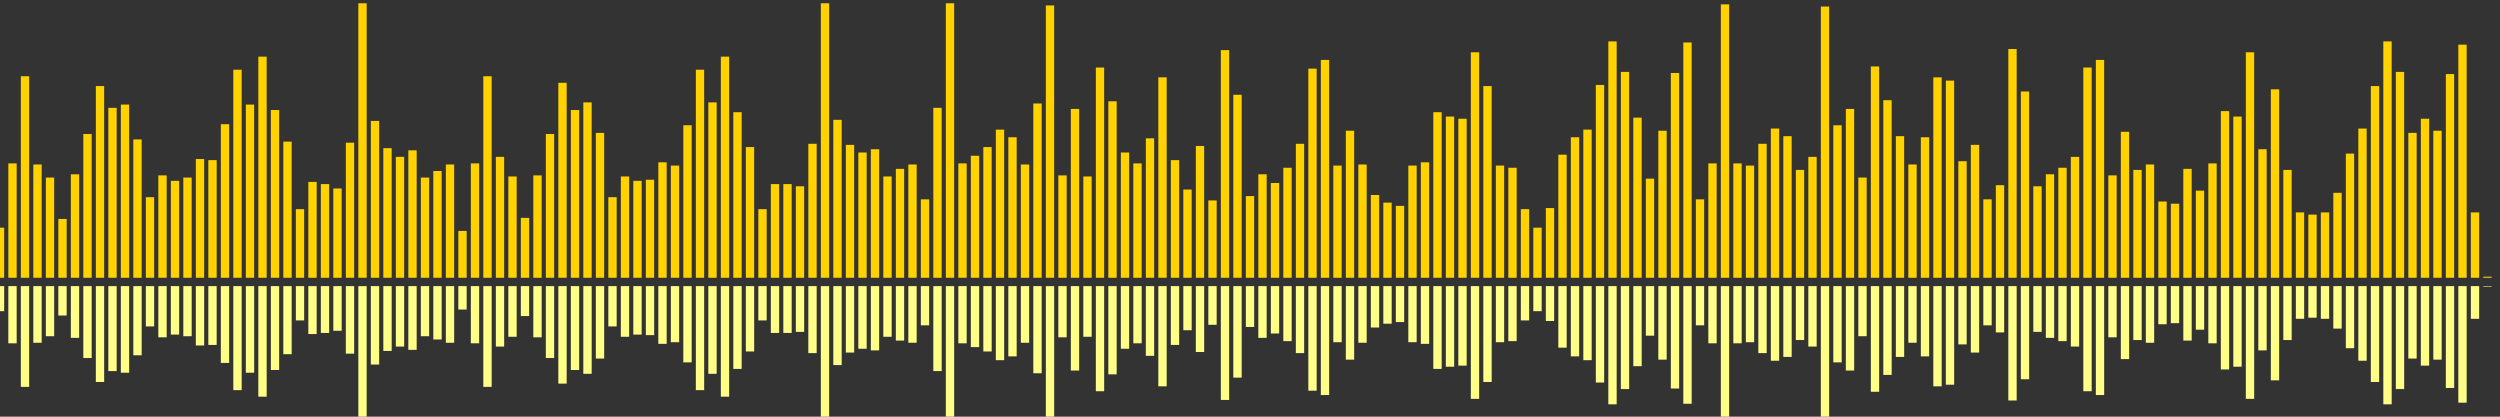 <?xml version="1.0" encoding="UTF-8"?>
<svg version="1.1" width="600" height="100" xmlns="http://www.w3.org/2000/svg">
  <rect width="100%" height="100%" fill="#333333" stroke="none"/>
  <line x1="0" y1="66.667" x2="0" y2="54.641" stroke="#ffd200" stroke-width="2"/>
  <line x1="0" y1="68.667" x2="0" y2="74.68" stroke="#ff8" stroke-width="2"/>
  <line x1="3" y1="66.667" x2="3" y2="39.216" stroke="#ffd200" stroke-width="2"/>
  <line x1="3" y1="68.667" x2="3" y2="82.392" stroke="#ff8" stroke-width="2"/>
  <line x1="6" y1="66.667" x2="6" y2="18.301" stroke="#ffd200" stroke-width="2"/>
  <line x1="6" y1="68.667" x2="6" y2="92.85" stroke="#ff8" stroke-width="2"/>
  <line x1="9" y1="66.667" x2="9" y2="39.477" stroke="#ffd200" stroke-width="2"/>
  <line x1="9" y1="68.667" x2="9" y2="82.261" stroke="#ff8" stroke-width="2"/>
  <line x1="12" y1="66.667" x2="12" y2="42.614" stroke="#ffd200" stroke-width="2"/>
  <line x1="12" y1="68.667" x2="12" y2="80.693" stroke="#ff8" stroke-width="2"/>
  <line x1="15" y1="66.667" x2="15" y2="52.549" stroke="#ffd200" stroke-width="2"/>
  <line x1="15" y1="68.667" x2="15" y2="75.725" stroke="#ff8" stroke-width="2"/>
  <line x1="18" y1="66.667" x2="18" y2="41.83" stroke="#ffd200" stroke-width="2"/>
  <line x1="18" y1="68.667" x2="18" y2="81.085" stroke="#ff8" stroke-width="2"/>
  <line x1="21" y1="66.667" x2="21" y2="32.157" stroke="#ffd200" stroke-width="2"/>
  <line x1="21" y1="68.667" x2="21" y2="85.922" stroke="#ff8" stroke-width="2"/>
  <line x1="24" y1="66.667" x2="24" y2="20.654" stroke="#ffd200" stroke-width="2"/>
  <line x1="24" y1="68.667" x2="24" y2="91.673" stroke="#ff8" stroke-width="2"/>
  <line x1="27" y1="66.667" x2="27" y2="25.882" stroke="#ffd200" stroke-width="2"/>
  <line x1="27" y1="68.667" x2="27" y2="89.059" stroke="#ff8" stroke-width="2"/>
  <line x1="30" y1="66.667" x2="30" y2="25.098" stroke="#ffd200" stroke-width="2"/>
  <line x1="30" y1="68.667" x2="30" y2="89.451" stroke="#ff8" stroke-width="2"/>
  <line x1="33" y1="66.667" x2="33" y2="33.464" stroke="#ffd200" stroke-width="2"/>
  <line x1="33" y1="68.667" x2="33" y2="85.268" stroke="#ff8" stroke-width="2"/>
  <line x1="36" y1="66.667" x2="36" y2="47.32" stroke="#ffd200" stroke-width="2"/>
  <line x1="36" y1="68.667" x2="36" y2="78.34" stroke="#ff8" stroke-width="2"/>
  <line x1="39" y1="66.667" x2="39" y2="42.092" stroke="#ffd200" stroke-width="2"/>
  <line x1="39" y1="68.667" x2="39" y2="80.954" stroke="#ff8" stroke-width="2"/>
  <line x1="42" y1="66.667" x2="42" y2="43.399" stroke="#ffd200" stroke-width="2"/>
  <line x1="42" y1="68.667" x2="42" y2="80.301" stroke="#ff8" stroke-width="2"/>
  <line x1="45" y1="66.667" x2="45" y2="42.614" stroke="#ffd200" stroke-width="2"/>
  <line x1="45" y1="68.667" x2="45" y2="80.693" stroke="#ff8" stroke-width="2"/>
  <line x1="48" y1="66.667" x2="48" y2="38.17" stroke="#ffd200" stroke-width="2"/>
  <line x1="48" y1="68.667" x2="48" y2="82.915" stroke="#ff8" stroke-width="2"/>
  <line x1="51" y1="66.667" x2="51" y2="38.431" stroke="#ffd200" stroke-width="2"/>
  <line x1="51" y1="68.667" x2="51" y2="82.784" stroke="#ff8" stroke-width="2"/>
  <line x1="54" y1="66.667" x2="54" y2="29.804" stroke="#ffd200" stroke-width="2"/>
  <line x1="54" y1="68.667" x2="54" y2="87.098" stroke="#ff8" stroke-width="2"/>
  <line x1="57" y1="66.667" x2="57" y2="16.732" stroke="#ffd200" stroke-width="2"/>
  <line x1="57" y1="68.667" x2="57" y2="93.634" stroke="#ff8" stroke-width="2"/>
  <line x1="60" y1="66.667" x2="60" y2="25.098" stroke="#ffd200" stroke-width="2"/>
  <line x1="60" y1="68.667" x2="60" y2="89.451" stroke="#ff8" stroke-width="2"/>
  <line x1="63" y1="66.667" x2="63" y2="13.595" stroke="#ffd200" stroke-width="2"/>
  <line x1="63" y1="68.667" x2="63" y2="95.203" stroke="#ff8" stroke-width="2"/>
  <line x1="66" y1="66.667" x2="66" y2="26.405" stroke="#ffd200" stroke-width="2"/>
  <line x1="66" y1="68.667" x2="66" y2="88.797" stroke="#ff8" stroke-width="2"/>
  <line x1="69" y1="66.667" x2="69" y2="33.987" stroke="#ffd200" stroke-width="2"/>
  <line x1="69" y1="68.667" x2="69" y2="85.007" stroke="#ff8" stroke-width="2"/>
  <line x1="72" y1="66.667" x2="72" y2="50.196" stroke="#ffd200" stroke-width="2"/>
  <line x1="72" y1="68.667" x2="72" y2="76.902" stroke="#ff8" stroke-width="2"/>
  <line x1="75" y1="66.667" x2="75" y2="43.66" stroke="#ffd200" stroke-width="2"/>
  <line x1="75" y1="68.667" x2="75" y2="80.17" stroke="#ff8" stroke-width="2"/>
  <line x1="78" y1="66.667" x2="78" y2="44.183" stroke="#ffd200" stroke-width="2"/>
  <line x1="78" y1="68.667" x2="78" y2="79.908" stroke="#ff8" stroke-width="2"/>
  <line x1="81" y1="66.667" x2="81" y2="45.229" stroke="#ffd200" stroke-width="2"/>
  <line x1="81" y1="68.667" x2="81" y2="79.386" stroke="#ff8" stroke-width="2"/>
  <line x1="84" y1="66.667" x2="84" y2="34.248" stroke="#ffd200" stroke-width="2"/>
  <line x1="84" y1="68.667" x2="84" y2="84.876" stroke="#ff8" stroke-width="2"/>
  <line x1="87" y1="66.667" x2="87" y2="0.784" stroke="#ffd200" stroke-width="2"/>
  <line x1="87" y1="68.667" x2="87" y2="101.608" stroke="#ff8" stroke-width="2"/>
  <line x1="90" y1="66.667" x2="90" y2="29.02" stroke="#ffd200" stroke-width="2"/>
  <line x1="90" y1="68.667" x2="90" y2="87.49" stroke="#ff8" stroke-width="2"/>
  <line x1="93" y1="66.667" x2="93" y2="35.556" stroke="#ffd200" stroke-width="2"/>
  <line x1="93" y1="68.667" x2="93" y2="84.222" stroke="#ff8" stroke-width="2"/>
  <line x1="96" y1="66.667" x2="96" y2="37.647" stroke="#ffd200" stroke-width="2"/>
  <line x1="96" y1="68.667" x2="96" y2="83.176" stroke="#ff8" stroke-width="2"/>
  <line x1="99" y1="66.667" x2="99" y2="36.078" stroke="#ffd200" stroke-width="2"/>
  <line x1="99" y1="68.667" x2="99" y2="83.961" stroke="#ff8" stroke-width="2"/>
  <line x1="102" y1="66.667" x2="102" y2="42.614" stroke="#ffd200" stroke-width="2"/>
  <line x1="102" y1="68.667" x2="102" y2="80.693" stroke="#ff8" stroke-width="2"/>
  <line x1="105" y1="66.667" x2="105" y2="41.046" stroke="#ffd200" stroke-width="2"/>
  <line x1="105" y1="68.667" x2="105" y2="81.477" stroke="#ff8" stroke-width="2"/>
  <line x1="108" y1="66.667" x2="108" y2="39.477" stroke="#ffd200" stroke-width="2"/>
  <line x1="108" y1="68.667" x2="108" y2="82.261" stroke="#ff8" stroke-width="2"/>
  <line x1="111" y1="66.667" x2="111" y2="55.425" stroke="#ffd200" stroke-width="2"/>
  <line x1="111" y1="68.667" x2="111" y2="74.288" stroke="#ff8" stroke-width="2"/>
  <line x1="114" y1="66.667" x2="114" y2="39.216" stroke="#ffd200" stroke-width="2"/>
  <line x1="114" y1="68.667" x2="114" y2="82.392" stroke="#ff8" stroke-width="2"/>
  <line x1="117" y1="66.667" x2="117" y2="18.301" stroke="#ffd200" stroke-width="2"/>
  <line x1="117" y1="68.667" x2="117" y2="92.85" stroke="#ff8" stroke-width="2"/>
  <line x1="120" y1="66.667" x2="120" y2="37.647" stroke="#ffd200" stroke-width="2"/>
  <line x1="120" y1="68.667" x2="120" y2="83.176" stroke="#ff8" stroke-width="2"/>
  <line x1="123" y1="66.667" x2="123" y2="42.353" stroke="#ffd200" stroke-width="2"/>
  <line x1="123" y1="68.667" x2="123" y2="80.824" stroke="#ff8" stroke-width="2"/>
  <line x1="126" y1="66.667" x2="126" y2="52.288" stroke="#ffd200" stroke-width="2"/>
  <line x1="126" y1="68.667" x2="126" y2="75.856" stroke="#ff8" stroke-width="2"/>
  <line x1="129" y1="66.667" x2="129" y2="42.092" stroke="#ffd200" stroke-width="2"/>
  <line x1="129" y1="68.667" x2="129" y2="80.954" stroke="#ff8" stroke-width="2"/>
  <line x1="132" y1="66.667" x2="132" y2="32.157" stroke="#ffd200" stroke-width="2"/>
  <line x1="132" y1="68.667" x2="132" y2="85.922" stroke="#ff8" stroke-width="2"/>
  <line x1="135" y1="66.667" x2="135" y2="19.869" stroke="#ffd200" stroke-width="2"/>
  <line x1="135" y1="68.667" x2="135" y2="92.065" stroke="#ff8" stroke-width="2"/>
  <line x1="138" y1="66.667" x2="138" y2="26.405" stroke="#ffd200" stroke-width="2"/>
  <line x1="138" y1="68.667" x2="138" y2="88.797" stroke="#ff8" stroke-width="2"/>
  <line x1="141" y1="66.667" x2="141" y2="24.575" stroke="#ffd200" stroke-width="2"/>
  <line x1="141" y1="68.667" x2="141" y2="89.712" stroke="#ff8" stroke-width="2"/>
  <line x1="144" y1="66.667" x2="144" y2="31.895" stroke="#ffd200" stroke-width="2"/>
  <line x1="144" y1="68.667" x2="144" y2="86.052" stroke="#ff8" stroke-width="2"/>
  <line x1="147" y1="66.667" x2="147" y2="47.32" stroke="#ffd200" stroke-width="2"/>
  <line x1="147" y1="68.667" x2="147" y2="78.34" stroke="#ff8" stroke-width="2"/>
  <line x1="150" y1="66.667" x2="150" y2="42.353" stroke="#ffd200" stroke-width="2"/>
  <line x1="150" y1="68.667" x2="150" y2="80.824" stroke="#ff8" stroke-width="2"/>
  <line x1="153" y1="66.667" x2="153" y2="43.399" stroke="#ffd200" stroke-width="2"/>
  <line x1="153" y1="68.667" x2="153" y2="80.301" stroke="#ff8" stroke-width="2"/>
  <line x1="156" y1="66.667" x2="156" y2="43.137" stroke="#ffd200" stroke-width="2"/>
  <line x1="156" y1="68.667" x2="156" y2="80.431" stroke="#ff8" stroke-width="2"/>
  <line x1="159" y1="66.667" x2="159" y2="38.954" stroke="#ffd200" stroke-width="2"/>
  <line x1="159" y1="68.667" x2="159" y2="82.523" stroke="#ff8" stroke-width="2"/>
  <line x1="162" y1="66.667" x2="162" y2="39.739" stroke="#ffd200" stroke-width="2"/>
  <line x1="162" y1="68.667" x2="162" y2="82.131" stroke="#ff8" stroke-width="2"/>
  <line x1="165" y1="66.667" x2="165" y2="30.065" stroke="#ffd200" stroke-width="2"/>
  <line x1="165" y1="68.667" x2="165" y2="86.967" stroke="#ff8" stroke-width="2"/>
  <line x1="168" y1="66.667" x2="168" y2="16.732" stroke="#ffd200" stroke-width="2"/>
  <line x1="168" y1="68.667" x2="168" y2="93.634" stroke="#ff8" stroke-width="2"/>
  <line x1="171" y1="66.667" x2="171" y2="24.575" stroke="#ffd200" stroke-width="2"/>
  <line x1="171" y1="68.667" x2="171" y2="89.712" stroke="#ff8" stroke-width="2"/>
  <line x1="174" y1="66.667" x2="174" y2="13.595" stroke="#ffd200" stroke-width="2"/>
  <line x1="174" y1="68.667" x2="174" y2="95.203" stroke="#ff8" stroke-width="2"/>
  <line x1="177" y1="66.667" x2="177" y2="26.928" stroke="#ffd200" stroke-width="2"/>
  <line x1="177" y1="68.667" x2="177" y2="88.536" stroke="#ff8" stroke-width="2"/>
  <line x1="180" y1="66.667" x2="180" y2="35.294" stroke="#ffd200" stroke-width="2"/>
  <line x1="180" y1="68.667" x2="180" y2="84.353" stroke="#ff8" stroke-width="2"/>
  <line x1="183" y1="66.667" x2="183" y2="50.196" stroke="#ffd200" stroke-width="2"/>
  <line x1="183" y1="68.667" x2="183" y2="76.902" stroke="#ff8" stroke-width="2"/>
  <line x1="186" y1="66.667" x2="186" y2="44.183" stroke="#ffd200" stroke-width="2"/>
  <line x1="186" y1="68.667" x2="186" y2="79.908" stroke="#ff8" stroke-width="2"/>
  <line x1="189" y1="66.667" x2="189" y2="44.183" stroke="#ffd200" stroke-width="2"/>
  <line x1="189" y1="68.667" x2="189" y2="79.908" stroke="#ff8" stroke-width="2"/>
  <line x1="192" y1="66.667" x2="192" y2="44.706" stroke="#ffd200" stroke-width="2"/>
  <line x1="192" y1="68.667" x2="192" y2="79.647" stroke="#ff8" stroke-width="2"/>
  <line x1="195" y1="66.667" x2="195" y2="34.51" stroke="#ffd200" stroke-width="2"/>
  <line x1="195" y1="68.667" x2="195" y2="84.745" stroke="#ff8" stroke-width="2"/>
  <line x1="198" y1="66.667" x2="198" y2="0.784" stroke="#ffd200" stroke-width="2"/>
  <line x1="198" y1="68.667" x2="198" y2="101.608" stroke="#ff8" stroke-width="2"/>
  <line x1="201" y1="66.667" x2="201" y2="28.758" stroke="#ffd200" stroke-width="2"/>
  <line x1="201" y1="68.667" x2="201" y2="87.621" stroke="#ff8" stroke-width="2"/>
  <line x1="204" y1="66.667" x2="204" y2="34.771" stroke="#ffd200" stroke-width="2"/>
  <line x1="204" y1="68.667" x2="204" y2="84.614" stroke="#ff8" stroke-width="2"/>
  <line x1="207" y1="66.667" x2="207" y2="36.601" stroke="#ffd200" stroke-width="2"/>
  <line x1="207" y1="68.667" x2="207" y2="83.699" stroke="#ff8" stroke-width="2"/>
  <line x1="210" y1="66.667" x2="210" y2="35.817" stroke="#ffd200" stroke-width="2"/>
  <line x1="210" y1="68.667" x2="210" y2="84.092" stroke="#ff8" stroke-width="2"/>
  <line x1="213" y1="66.667" x2="213" y2="42.353" stroke="#ffd200" stroke-width="2"/>
  <line x1="213" y1="68.667" x2="213" y2="80.824" stroke="#ff8" stroke-width="2"/>
  <line x1="216" y1="66.667" x2="216" y2="40.523" stroke="#ffd200" stroke-width="2"/>
  <line x1="216" y1="68.667" x2="216" y2="81.739" stroke="#ff8" stroke-width="2"/>
  <line x1="219" y1="66.667" x2="219" y2="39.477" stroke="#ffd200" stroke-width="2"/>
  <line x1="219" y1="68.667" x2="219" y2="82.261" stroke="#ff8" stroke-width="2"/>
  <line x1="222" y1="66.667" x2="222" y2="47.843" stroke="#ffd200" stroke-width="2"/>
  <line x1="222" y1="68.667" x2="222" y2="78.078" stroke="#ff8" stroke-width="2"/>
  <line x1="225" y1="66.667" x2="225" y2="25.882" stroke="#ffd200" stroke-width="2"/>
  <line x1="225" y1="68.667" x2="225" y2="89.059" stroke="#ff8" stroke-width="2"/>
  <line x1="228" y1="66.667" x2="228" y2="0.784" stroke="#ffd200" stroke-width="2"/>
  <line x1="228" y1="68.667" x2="228" y2="101.608" stroke="#ff8" stroke-width="2"/>
  <line x1="231" y1="66.667" x2="231" y2="39.216" stroke="#ffd200" stroke-width="2"/>
  <line x1="231" y1="68.667" x2="231" y2="82.392" stroke="#ff8" stroke-width="2"/>
  <line x1="234" y1="66.667" x2="234" y2="37.386" stroke="#ffd200" stroke-width="2"/>
  <line x1="234" y1="68.667" x2="234" y2="83.307" stroke="#ff8" stroke-width="2"/>
  <line x1="237" y1="66.667" x2="237" y2="35.294" stroke="#ffd200" stroke-width="2"/>
  <line x1="237" y1="68.667" x2="237" y2="84.353" stroke="#ff8" stroke-width="2"/>
  <line x1="240" y1="66.667" x2="240" y2="31.111" stroke="#ffd200" stroke-width="2"/>
  <line x1="240" y1="68.667" x2="240" y2="86.444" stroke="#ff8" stroke-width="2"/>
  <line x1="243" y1="66.667" x2="243" y2="32.941" stroke="#ffd200" stroke-width="2"/>
  <line x1="243" y1="68.667" x2="243" y2="85.529" stroke="#ff8" stroke-width="2"/>
  <line x1="246" y1="66.667" x2="246" y2="39.477" stroke="#ffd200" stroke-width="2"/>
  <line x1="246" y1="68.667" x2="246" y2="82.261" stroke="#ff8" stroke-width="2"/>
  <line x1="249" y1="66.667" x2="249" y2="24.837" stroke="#ffd200" stroke-width="2"/>
  <line x1="249" y1="68.667" x2="249" y2="89.582" stroke="#ff8" stroke-width="2"/>
  <line x1="252" y1="66.667" x2="252" y2="1.307" stroke="#ffd200" stroke-width="2"/>
  <line x1="252" y1="68.667" x2="252" y2="101.346" stroke="#ff8" stroke-width="2"/>
  <line x1="255" y1="66.667" x2="255" y2="42.092" stroke="#ffd200" stroke-width="2"/>
  <line x1="255" y1="68.667" x2="255" y2="80.954" stroke="#ff8" stroke-width="2"/>
  <line x1="258" y1="66.667" x2="258" y2="26.144" stroke="#ffd200" stroke-width="2"/>
  <line x1="258" y1="68.667" x2="258" y2="88.928" stroke="#ff8" stroke-width="2"/>
  <line x1="261" y1="66.667" x2="261" y2="42.353" stroke="#ffd200" stroke-width="2"/>
  <line x1="261" y1="68.667" x2="261" y2="80.824" stroke="#ff8" stroke-width="2"/>
  <line x1="264" y1="66.667" x2="264" y2="16.209" stroke="#ffd200" stroke-width="2"/>
  <line x1="264" y1="68.667" x2="264" y2="93.895" stroke="#ff8" stroke-width="2"/>
  <line x1="267" y1="66.667" x2="267" y2="24.314" stroke="#ffd200" stroke-width="2"/>
  <line x1="267" y1="68.667" x2="267" y2="89.843" stroke="#ff8" stroke-width="2"/>
  <line x1="270" y1="66.667" x2="270" y2="36.601" stroke="#ffd200" stroke-width="2"/>
  <line x1="270" y1="68.667" x2="270" y2="83.699" stroke="#ff8" stroke-width="2"/>
  <line x1="273" y1="66.667" x2="273" y2="39.216" stroke="#ffd200" stroke-width="2"/>
  <line x1="273" y1="68.667" x2="273" y2="82.392" stroke="#ff8" stroke-width="2"/>
  <line x1="276" y1="66.667" x2="276" y2="33.203" stroke="#ffd200" stroke-width="2"/>
  <line x1="276" y1="68.667" x2="276" y2="85.399" stroke="#ff8" stroke-width="2"/>
  <line x1="279" y1="66.667" x2="279" y2="18.562" stroke="#ffd200" stroke-width="2"/>
  <line x1="279" y1="68.667" x2="279" y2="92.719" stroke="#ff8" stroke-width="2"/>
  <line x1="282" y1="66.667" x2="282" y2="38.431" stroke="#ffd200" stroke-width="2"/>
  <line x1="282" y1="68.667" x2="282" y2="82.784" stroke="#ff8" stroke-width="2"/>
  <line x1="285" y1="66.667" x2="285" y2="45.49" stroke="#ffd200" stroke-width="2"/>
  <line x1="285" y1="68.667" x2="285" y2="79.255" stroke="#ff8" stroke-width="2"/>
  <line x1="288" y1="66.667" x2="288" y2="35.033" stroke="#ffd200" stroke-width="2"/>
  <line x1="288" y1="68.667" x2="288" y2="84.484" stroke="#ff8" stroke-width="2"/>
  <line x1="291" y1="66.667" x2="291" y2="48.105" stroke="#ffd200" stroke-width="2"/>
  <line x1="291" y1="68.667" x2="291" y2="77.948" stroke="#ff8" stroke-width="2"/>
  <line x1="294" y1="66.667" x2="294" y2="12.026" stroke="#ffd200" stroke-width="2"/>
  <line x1="294" y1="68.667" x2="294" y2="95.987" stroke="#ff8" stroke-width="2"/>
  <line x1="297" y1="66.667" x2="297" y2="22.745" stroke="#ffd200" stroke-width="2"/>
  <line x1="297" y1="68.667" x2="297" y2="90.627" stroke="#ff8" stroke-width="2"/>
  <line x1="300" y1="66.667" x2="300" y2="47.059" stroke="#ffd200" stroke-width="2"/>
  <line x1="300" y1="68.667" x2="300" y2="78.471" stroke="#ff8" stroke-width="2"/>
  <line x1="303" y1="66.667" x2="303" y2="41.83" stroke="#ffd200" stroke-width="2"/>
  <line x1="303" y1="68.667" x2="303" y2="81.085" stroke="#ff8" stroke-width="2"/>
  <line x1="306" y1="66.667" x2="306" y2="43.922" stroke="#ffd200" stroke-width="2"/>
  <line x1="306" y1="68.667" x2="306" y2="80.039" stroke="#ff8" stroke-width="2"/>
  <line x1="309" y1="66.667" x2="309" y2="40.261" stroke="#ffd200" stroke-width="2"/>
  <line x1="309" y1="68.667" x2="309" y2="81.869" stroke="#ff8" stroke-width="2"/>
  <line x1="312" y1="66.667" x2="312" y2="34.51" stroke="#ffd200" stroke-width="2"/>
  <line x1="312" y1="68.667" x2="312" y2="84.745" stroke="#ff8" stroke-width="2"/>
  <line x1="315" y1="66.667" x2="315" y2="16.471" stroke="#ffd200" stroke-width="2"/>
  <line x1="315" y1="68.667" x2="315" y2="93.765" stroke="#ff8" stroke-width="2"/>
  <line x1="318" y1="66.667" x2="318" y2="14.379" stroke="#ffd200" stroke-width="2"/>
  <line x1="318" y1="68.667" x2="318" y2="94.81" stroke="#ff8" stroke-width="2"/>
  <line x1="321" y1="66.667" x2="321" y2="39.739" stroke="#ffd200" stroke-width="2"/>
  <line x1="321" y1="68.667" x2="321" y2="82.131" stroke="#ff8" stroke-width="2"/>
  <line x1="324" y1="66.667" x2="324" y2="31.373" stroke="#ffd200" stroke-width="2"/>
  <line x1="324" y1="68.667" x2="324" y2="86.314" stroke="#ff8" stroke-width="2"/>
  <line x1="327" y1="66.667" x2="327" y2="39.477" stroke="#ffd200" stroke-width="2"/>
  <line x1="327" y1="68.667" x2="327" y2="82.261" stroke="#ff8" stroke-width="2"/>
  <line x1="330" y1="66.667" x2="330" y2="46.797" stroke="#ffd200" stroke-width="2"/>
  <line x1="330" y1="68.667" x2="330" y2="78.601" stroke="#ff8" stroke-width="2"/>
  <line x1="333" y1="66.667" x2="333" y2="48.627" stroke="#ffd200" stroke-width="2"/>
  <line x1="333" y1="68.667" x2="333" y2="77.686" stroke="#ff8" stroke-width="2"/>
  <line x1="336" y1="66.667" x2="336" y2="49.412" stroke="#ffd200" stroke-width="2"/>
  <line x1="336" y1="68.667" x2="336" y2="77.294" stroke="#ff8" stroke-width="2"/>
  <line x1="339" y1="66.667" x2="339" y2="39.739" stroke="#ffd200" stroke-width="2"/>
  <line x1="339" y1="68.667" x2="339" y2="82.131" stroke="#ff8" stroke-width="2"/>
  <line x1="342" y1="66.667" x2="342" y2="38.954" stroke="#ffd200" stroke-width="2"/>
  <line x1="342" y1="68.667" x2="342" y2="82.523" stroke="#ff8" stroke-width="2"/>
  <line x1="345" y1="66.667" x2="345" y2="26.928" stroke="#ffd200" stroke-width="2"/>
  <line x1="345" y1="68.667" x2="345" y2="88.536" stroke="#ff8" stroke-width="2"/>
  <line x1="348" y1="66.667" x2="348" y2="27.974" stroke="#ffd200" stroke-width="2"/>
  <line x1="348" y1="68.667" x2="348" y2="88.013" stroke="#ff8" stroke-width="2"/>
  <line x1="351" y1="66.667" x2="351" y2="28.497" stroke="#ffd200" stroke-width="2"/>
  <line x1="351" y1="68.667" x2="351" y2="87.752" stroke="#ff8" stroke-width="2"/>
  <line x1="354" y1="66.667" x2="354" y2="12.549" stroke="#ffd200" stroke-width="2"/>
  <line x1="354" y1="68.667" x2="354" y2="95.725" stroke="#ff8" stroke-width="2"/>
  <line x1="357" y1="66.667" x2="357" y2="20.654" stroke="#ffd200" stroke-width="2"/>
  <line x1="357" y1="68.667" x2="357" y2="91.673" stroke="#ff8" stroke-width="2"/>
  <line x1="360" y1="66.667" x2="360" y2="39.739" stroke="#ffd200" stroke-width="2"/>
  <line x1="360" y1="68.667" x2="360" y2="82.131" stroke="#ff8" stroke-width="2"/>
  <line x1="363" y1="66.667" x2="363" y2="40.261" stroke="#ffd200" stroke-width="2"/>
  <line x1="363" y1="68.667" x2="363" y2="81.869" stroke="#ff8" stroke-width="2"/>
  <line x1="366" y1="66.667" x2="366" y2="50.196" stroke="#ffd200" stroke-width="2"/>
  <line x1="366" y1="68.667" x2="366" y2="76.902" stroke="#ff8" stroke-width="2"/>
  <line x1="369" y1="66.667" x2="369" y2="54.641" stroke="#ffd200" stroke-width="2"/>
  <line x1="369" y1="68.667" x2="369" y2="74.68" stroke="#ff8" stroke-width="2"/>
  <line x1="372" y1="66.667" x2="372" y2="49.935" stroke="#ffd200" stroke-width="2"/>
  <line x1="372" y1="68.667" x2="372" y2="77.033" stroke="#ff8" stroke-width="2"/>
  <line x1="375" y1="66.667" x2="375" y2="37.124" stroke="#ffd200" stroke-width="2"/>
  <line x1="375" y1="68.667" x2="375" y2="83.438" stroke="#ff8" stroke-width="2"/>
  <line x1="378" y1="66.667" x2="378" y2="32.941" stroke="#ffd200" stroke-width="2"/>
  <line x1="378" y1="68.667" x2="378" y2="85.529" stroke="#ff8" stroke-width="2"/>
  <line x1="381" y1="66.667" x2="381" y2="31.111" stroke="#ffd200" stroke-width="2"/>
  <line x1="381" y1="68.667" x2="381" y2="86.444" stroke="#ff8" stroke-width="2"/>
  <line x1="384" y1="66.667" x2="384" y2="20.392" stroke="#ffd200" stroke-width="2"/>
  <line x1="384" y1="68.667" x2="384" y2="91.804" stroke="#ff8" stroke-width="2"/>
  <line x1="387" y1="66.667" x2="387" y2="9.935" stroke="#ffd200" stroke-width="2"/>
  <line x1="387" y1="68.667" x2="387" y2="97.033" stroke="#ff8" stroke-width="2"/>
  <line x1="390" y1="66.667" x2="390" y2="17.255" stroke="#ffd200" stroke-width="2"/>
  <line x1="390" y1="68.667" x2="390" y2="93.373" stroke="#ff8" stroke-width="2"/>
  <line x1="393" y1="66.667" x2="393" y2="28.235" stroke="#ffd200" stroke-width="2"/>
  <line x1="393" y1="68.667" x2="393" y2="87.882" stroke="#ff8" stroke-width="2"/>
  <line x1="396" y1="66.667" x2="396" y2="42.876" stroke="#ffd200" stroke-width="2"/>
  <line x1="396" y1="68.667" x2="396" y2="80.562" stroke="#ff8" stroke-width="2"/>
  <line x1="399" y1="66.667" x2="399" y2="31.373" stroke="#ffd200" stroke-width="2"/>
  <line x1="399" y1="68.667" x2="399" y2="86.314" stroke="#ff8" stroke-width="2"/>
  <line x1="402" y1="66.667" x2="402" y2="17.516" stroke="#ffd200" stroke-width="2"/>
  <line x1="402" y1="68.667" x2="402" y2="93.242" stroke="#ff8" stroke-width="2"/>
  <line x1="405" y1="66.667" x2="405" y2="10.196" stroke="#ffd200" stroke-width="2"/>
  <line x1="405" y1="68.667" x2="405" y2="96.902" stroke="#ff8" stroke-width="2"/>
  <line x1="408" y1="66.667" x2="408" y2="47.843" stroke="#ffd200" stroke-width="2"/>
  <line x1="408" y1="68.667" x2="408" y2="78.078" stroke="#ff8" stroke-width="2"/>
  <line x1="411" y1="66.667" x2="411" y2="39.216" stroke="#ffd200" stroke-width="2"/>
  <line x1="411" y1="68.667" x2="411" y2="82.392" stroke="#ff8" stroke-width="2"/>
  <line x1="414" y1="66.667" x2="414" y2="1.046" stroke="#ffd200" stroke-width="2"/>
  <line x1="414" y1="68.667" x2="414" y2="101.477" stroke="#ff8" stroke-width="2"/>
  <line x1="417" y1="66.667" x2="417" y2="39.216" stroke="#ffd200" stroke-width="2"/>
  <line x1="417" y1="68.667" x2="417" y2="82.392" stroke="#ff8" stroke-width="2"/>
  <line x1="420" y1="66.667" x2="420" y2="39.739" stroke="#ffd200" stroke-width="2"/>
  <line x1="420" y1="68.667" x2="420" y2="82.131" stroke="#ff8" stroke-width="2"/>
  <line x1="423" y1="66.667" x2="423" y2="34.51" stroke="#ffd200" stroke-width="2"/>
  <line x1="423" y1="68.667" x2="423" y2="84.745" stroke="#ff8" stroke-width="2"/>
  <line x1="426" y1="66.667" x2="426" y2="30.85" stroke="#ffd200" stroke-width="2"/>
  <line x1="426" y1="68.667" x2="426" y2="86.575" stroke="#ff8" stroke-width="2"/>
  <line x1="429" y1="66.667" x2="429" y2="32.68" stroke="#ffd200" stroke-width="2"/>
  <line x1="429" y1="68.667" x2="429" y2="85.66" stroke="#ff8" stroke-width="2"/>
  <line x1="432" y1="66.667" x2="432" y2="40.784" stroke="#ffd200" stroke-width="2"/>
  <line x1="432" y1="68.667" x2="432" y2="81.608" stroke="#ff8" stroke-width="2"/>
  <line x1="435" y1="66.667" x2="435" y2="37.647" stroke="#ffd200" stroke-width="2"/>
  <line x1="435" y1="68.667" x2="435" y2="83.176" stroke="#ff8" stroke-width="2"/>
  <line x1="438" y1="66.667" x2="438" y2="1.569" stroke="#ffd200" stroke-width="2"/>
  <line x1="438" y1="68.667" x2="438" y2="101.216" stroke="#ff8" stroke-width="2"/>
  <line x1="441" y1="66.667" x2="441" y2="30.065" stroke="#ffd200" stroke-width="2"/>
  <line x1="441" y1="68.667" x2="441" y2="86.967" stroke="#ff8" stroke-width="2"/>
  <line x1="444" y1="66.667" x2="444" y2="26.144" stroke="#ffd200" stroke-width="2"/>
  <line x1="444" y1="68.667" x2="444" y2="88.928" stroke="#ff8" stroke-width="2"/>
  <line x1="447" y1="66.667" x2="447" y2="42.614" stroke="#ffd200" stroke-width="2"/>
  <line x1="447" y1="68.667" x2="447" y2="80.693" stroke="#ff8" stroke-width="2"/>
  <line x1="450" y1="66.667" x2="450" y2="15.948" stroke="#ffd200" stroke-width="2"/>
  <line x1="450" y1="68.667" x2="450" y2="94.026" stroke="#ff8" stroke-width="2"/>
  <line x1="453" y1="66.667" x2="453" y2="24.052" stroke="#ffd200" stroke-width="2"/>
  <line x1="453" y1="68.667" x2="453" y2="89.974" stroke="#ff8" stroke-width="2"/>
  <line x1="456" y1="66.667" x2="456" y2="32.68" stroke="#ffd200" stroke-width="2"/>
  <line x1="456" y1="68.667" x2="456" y2="85.66" stroke="#ff8" stroke-width="2"/>
  <line x1="459" y1="66.667" x2="459" y2="39.477" stroke="#ffd200" stroke-width="2"/>
  <line x1="459" y1="68.667" x2="459" y2="82.261" stroke="#ff8" stroke-width="2"/>
  <line x1="462" y1="66.667" x2="462" y2="32.941" stroke="#ffd200" stroke-width="2"/>
  <line x1="462" y1="68.667" x2="462" y2="85.529" stroke="#ff8" stroke-width="2"/>
  <line x1="465" y1="66.667" x2="465" y2="18.562" stroke="#ffd200" stroke-width="2"/>
  <line x1="465" y1="68.667" x2="465" y2="92.719" stroke="#ff8" stroke-width="2"/>
  <line x1="468" y1="66.667" x2="468" y2="19.346" stroke="#ffd200" stroke-width="2"/>
  <line x1="468" y1="68.667" x2="468" y2="92.327" stroke="#ff8" stroke-width="2"/>
  <line x1="471" y1="66.667" x2="471" y2="38.693" stroke="#ffd200" stroke-width="2"/>
  <line x1="471" y1="68.667" x2="471" y2="82.654" stroke="#ff8" stroke-width="2"/>
  <line x1="474" y1="66.667" x2="474" y2="34.771" stroke="#ffd200" stroke-width="2"/>
  <line x1="474" y1="68.667" x2="474" y2="84.614" stroke="#ff8" stroke-width="2"/>
  <line x1="477" y1="66.667" x2="477" y2="47.843" stroke="#ffd200" stroke-width="2"/>
  <line x1="477" y1="68.667" x2="477" y2="78.078" stroke="#ff8" stroke-width="2"/>
  <line x1="480" y1="66.667" x2="480" y2="44.444" stroke="#ffd200" stroke-width="2"/>
  <line x1="480" y1="68.667" x2="480" y2="79.778" stroke="#ff8" stroke-width="2"/>
  <line x1="483" y1="66.667" x2="483" y2="11.765" stroke="#ffd200" stroke-width="2"/>
  <line x1="483" y1="68.667" x2="483" y2="96.118" stroke="#ff8" stroke-width="2"/>
  <line x1="486" y1="66.667" x2="486" y2="21.961" stroke="#ffd200" stroke-width="2"/>
  <line x1="486" y1="68.667" x2="486" y2="91.02" stroke="#ff8" stroke-width="2"/>
  <line x1="489" y1="66.667" x2="489" y2="44.706" stroke="#ffd200" stroke-width="2"/>
  <line x1="489" y1="68.667" x2="489" y2="79.647" stroke="#ff8" stroke-width="2"/>
  <line x1="492" y1="66.667" x2="492" y2="41.83" stroke="#ffd200" stroke-width="2"/>
  <line x1="492" y1="68.667" x2="492" y2="81.085" stroke="#ff8" stroke-width="2"/>
  <line x1="495" y1="66.667" x2="495" y2="40.261" stroke="#ffd200" stroke-width="2"/>
  <line x1="495" y1="68.667" x2="495" y2="81.869" stroke="#ff8" stroke-width="2"/>
  <line x1="498" y1="66.667" x2="498" y2="37.647" stroke="#ffd200" stroke-width="2"/>
  <line x1="498" y1="68.667" x2="498" y2="83.176" stroke="#ff8" stroke-width="2"/>
  <line x1="501" y1="66.667" x2="501" y2="16.209" stroke="#ffd200" stroke-width="2"/>
  <line x1="501" y1="68.667" x2="501" y2="93.895" stroke="#ff8" stroke-width="2"/>
  <line x1="504" y1="66.667" x2="504" y2="14.379" stroke="#ffd200" stroke-width="2"/>
  <line x1="504" y1="68.667" x2="504" y2="94.81" stroke="#ff8" stroke-width="2"/>
  <line x1="507" y1="66.667" x2="507" y2="42.092" stroke="#ffd200" stroke-width="2"/>
  <line x1="507" y1="68.667" x2="507" y2="80.954" stroke="#ff8" stroke-width="2"/>
  <line x1="510" y1="66.667" x2="510" y2="31.634" stroke="#ffd200" stroke-width="2"/>
  <line x1="510" y1="68.667" x2="510" y2="86.183" stroke="#ff8" stroke-width="2"/>
  <line x1="513" y1="66.667" x2="513" y2="40.784" stroke="#ffd200" stroke-width="2"/>
  <line x1="513" y1="68.667" x2="513" y2="81.608" stroke="#ff8" stroke-width="2"/>
  <line x1="516" y1="66.667" x2="516" y2="39.477" stroke="#ffd200" stroke-width="2"/>
  <line x1="516" y1="68.667" x2="516" y2="82.261" stroke="#ff8" stroke-width="2"/>
  <line x1="519" y1="66.667" x2="519" y2="48.366" stroke="#ffd200" stroke-width="2"/>
  <line x1="519" y1="68.667" x2="519" y2="77.817" stroke="#ff8" stroke-width="2"/>
  <line x1="522" y1="66.667" x2="522" y2="48.889" stroke="#ffd200" stroke-width="2"/>
  <line x1="522" y1="68.667" x2="522" y2="77.556" stroke="#ff8" stroke-width="2"/>
  <line x1="525" y1="66.667" x2="525" y2="40.523" stroke="#ffd200" stroke-width="2"/>
  <line x1="525" y1="68.667" x2="525" y2="81.739" stroke="#ff8" stroke-width="2"/>
  <line x1="528" y1="66.667" x2="528" y2="45.752" stroke="#ffd200" stroke-width="2"/>
  <line x1="528" y1="68.667" x2="528" y2="79.124" stroke="#ff8" stroke-width="2"/>
  <line x1="531" y1="66.667" x2="531" y2="39.216" stroke="#ffd200" stroke-width="2"/>
  <line x1="531" y1="68.667" x2="531" y2="82.392" stroke="#ff8" stroke-width="2"/>
  <line x1="534" y1="66.667" x2="534" y2="26.667" stroke="#ffd200" stroke-width="2"/>
  <line x1="534" y1="68.667" x2="534" y2="88.667" stroke="#ff8" stroke-width="2"/>
  <line x1="537" y1="66.667" x2="537" y2="27.974" stroke="#ffd200" stroke-width="2"/>
  <line x1="537" y1="68.667" x2="537" y2="88.013" stroke="#ff8" stroke-width="2"/>
  <line x1="540" y1="66.667" x2="540" y2="12.549" stroke="#ffd200" stroke-width="2"/>
  <line x1="540" y1="68.667" x2="540" y2="95.725" stroke="#ff8" stroke-width="2"/>
  <line x1="543" y1="66.667" x2="543" y2="35.817" stroke="#ffd200" stroke-width="2"/>
  <line x1="543" y1="68.667" x2="543" y2="84.092" stroke="#ff8" stroke-width="2"/>
  <line x1="546" y1="66.667" x2="546" y2="21.438" stroke="#ffd200" stroke-width="2"/>
  <line x1="546" y1="68.667" x2="546" y2="91.281" stroke="#ff8" stroke-width="2"/>
  <line x1="549" y1="66.667" x2="549" y2="40.784" stroke="#ffd200" stroke-width="2"/>
  <line x1="549" y1="68.667" x2="549" y2="81.608" stroke="#ff8" stroke-width="2"/>
  <line x1="552" y1="66.667" x2="552" y2="50.98" stroke="#ffd200" stroke-width="2"/>
  <line x1="552" y1="68.667" x2="552" y2="76.51" stroke="#ff8" stroke-width="2"/>
  <line x1="555" y1="66.667" x2="555" y2="51.503" stroke="#ffd200" stroke-width="2"/>
  <line x1="555" y1="68.667" x2="555" y2="76.248" stroke="#ff8" stroke-width="2"/>
  <line x1="558" y1="66.667" x2="558" y2="50.98" stroke="#ffd200" stroke-width="2"/>
  <line x1="558" y1="68.667" x2="558" y2="76.51" stroke="#ff8" stroke-width="2"/>
  <line x1="561" y1="66.667" x2="561" y2="46.275" stroke="#ffd200" stroke-width="2"/>
  <line x1="561" y1="68.667" x2="561" y2="78.863" stroke="#ff8" stroke-width="2"/>
  <line x1="564" y1="66.667" x2="564" y2="36.863" stroke="#ffd200" stroke-width="2"/>
  <line x1="564" y1="68.667" x2="564" y2="83.569" stroke="#ff8" stroke-width="2"/>
  <line x1="567" y1="66.667" x2="567" y2="30.85" stroke="#ffd200" stroke-width="2"/>
  <line x1="567" y1="68.667" x2="567" y2="86.575" stroke="#ff8" stroke-width="2"/>
  <line x1="570" y1="66.667" x2="570" y2="20.654" stroke="#ffd200" stroke-width="2"/>
  <line x1="570" y1="68.667" x2="570" y2="91.673" stroke="#ff8" stroke-width="2"/>
  <line x1="573" y1="66.667" x2="573" y2="9.935" stroke="#ffd200" stroke-width="2"/>
  <line x1="573" y1="68.667" x2="573" y2="97.033" stroke="#ff8" stroke-width="2"/>
  <line x1="576" y1="66.667" x2="576" y2="17.255" stroke="#ffd200" stroke-width="2"/>
  <line x1="576" y1="68.667" x2="576" y2="93.373" stroke="#ff8" stroke-width="2"/>
  <line x1="579" y1="66.667" x2="579" y2="31.895" stroke="#ffd200" stroke-width="2"/>
  <line x1="579" y1="68.667" x2="579" y2="86.052" stroke="#ff8" stroke-width="2"/>
  <line x1="582" y1="66.667" x2="582" y2="28.497" stroke="#ffd200" stroke-width="2"/>
  <line x1="582" y1="68.667" x2="582" y2="87.752" stroke="#ff8" stroke-width="2"/>
  <line x1="585" y1="66.667" x2="585" y2="31.373" stroke="#ffd200" stroke-width="2"/>
  <line x1="585" y1="68.667" x2="585" y2="86.314" stroke="#ff8" stroke-width="2"/>
  <line x1="588" y1="66.667" x2="588" y2="17.778" stroke="#ffd200" stroke-width="2"/>
  <line x1="588" y1="68.667" x2="588" y2="93.111" stroke="#ff8" stroke-width="2"/>
  <line x1="591" y1="66.667" x2="591" y2="10.719" stroke="#ffd200" stroke-width="2"/>
  <line x1="591" y1="68.667" x2="591" y2="96.641" stroke="#ff8" stroke-width="2"/>
  <line x1="594" y1="66.667" x2="594" y2="50.98" stroke="#ffd200" stroke-width="2"/>
  <line x1="594" y1="68.667" x2="594" y2="76.51" stroke="#ff8" stroke-width="2"/>
  <line x1="597" y1="66.667" x2="597" y2="66.405" stroke="#ffd200" stroke-width="2"/>
  <line x1="597" y1="68.667" x2="597" y2="68.797" stroke="#ff8" stroke-width="2"/>
</svg>
